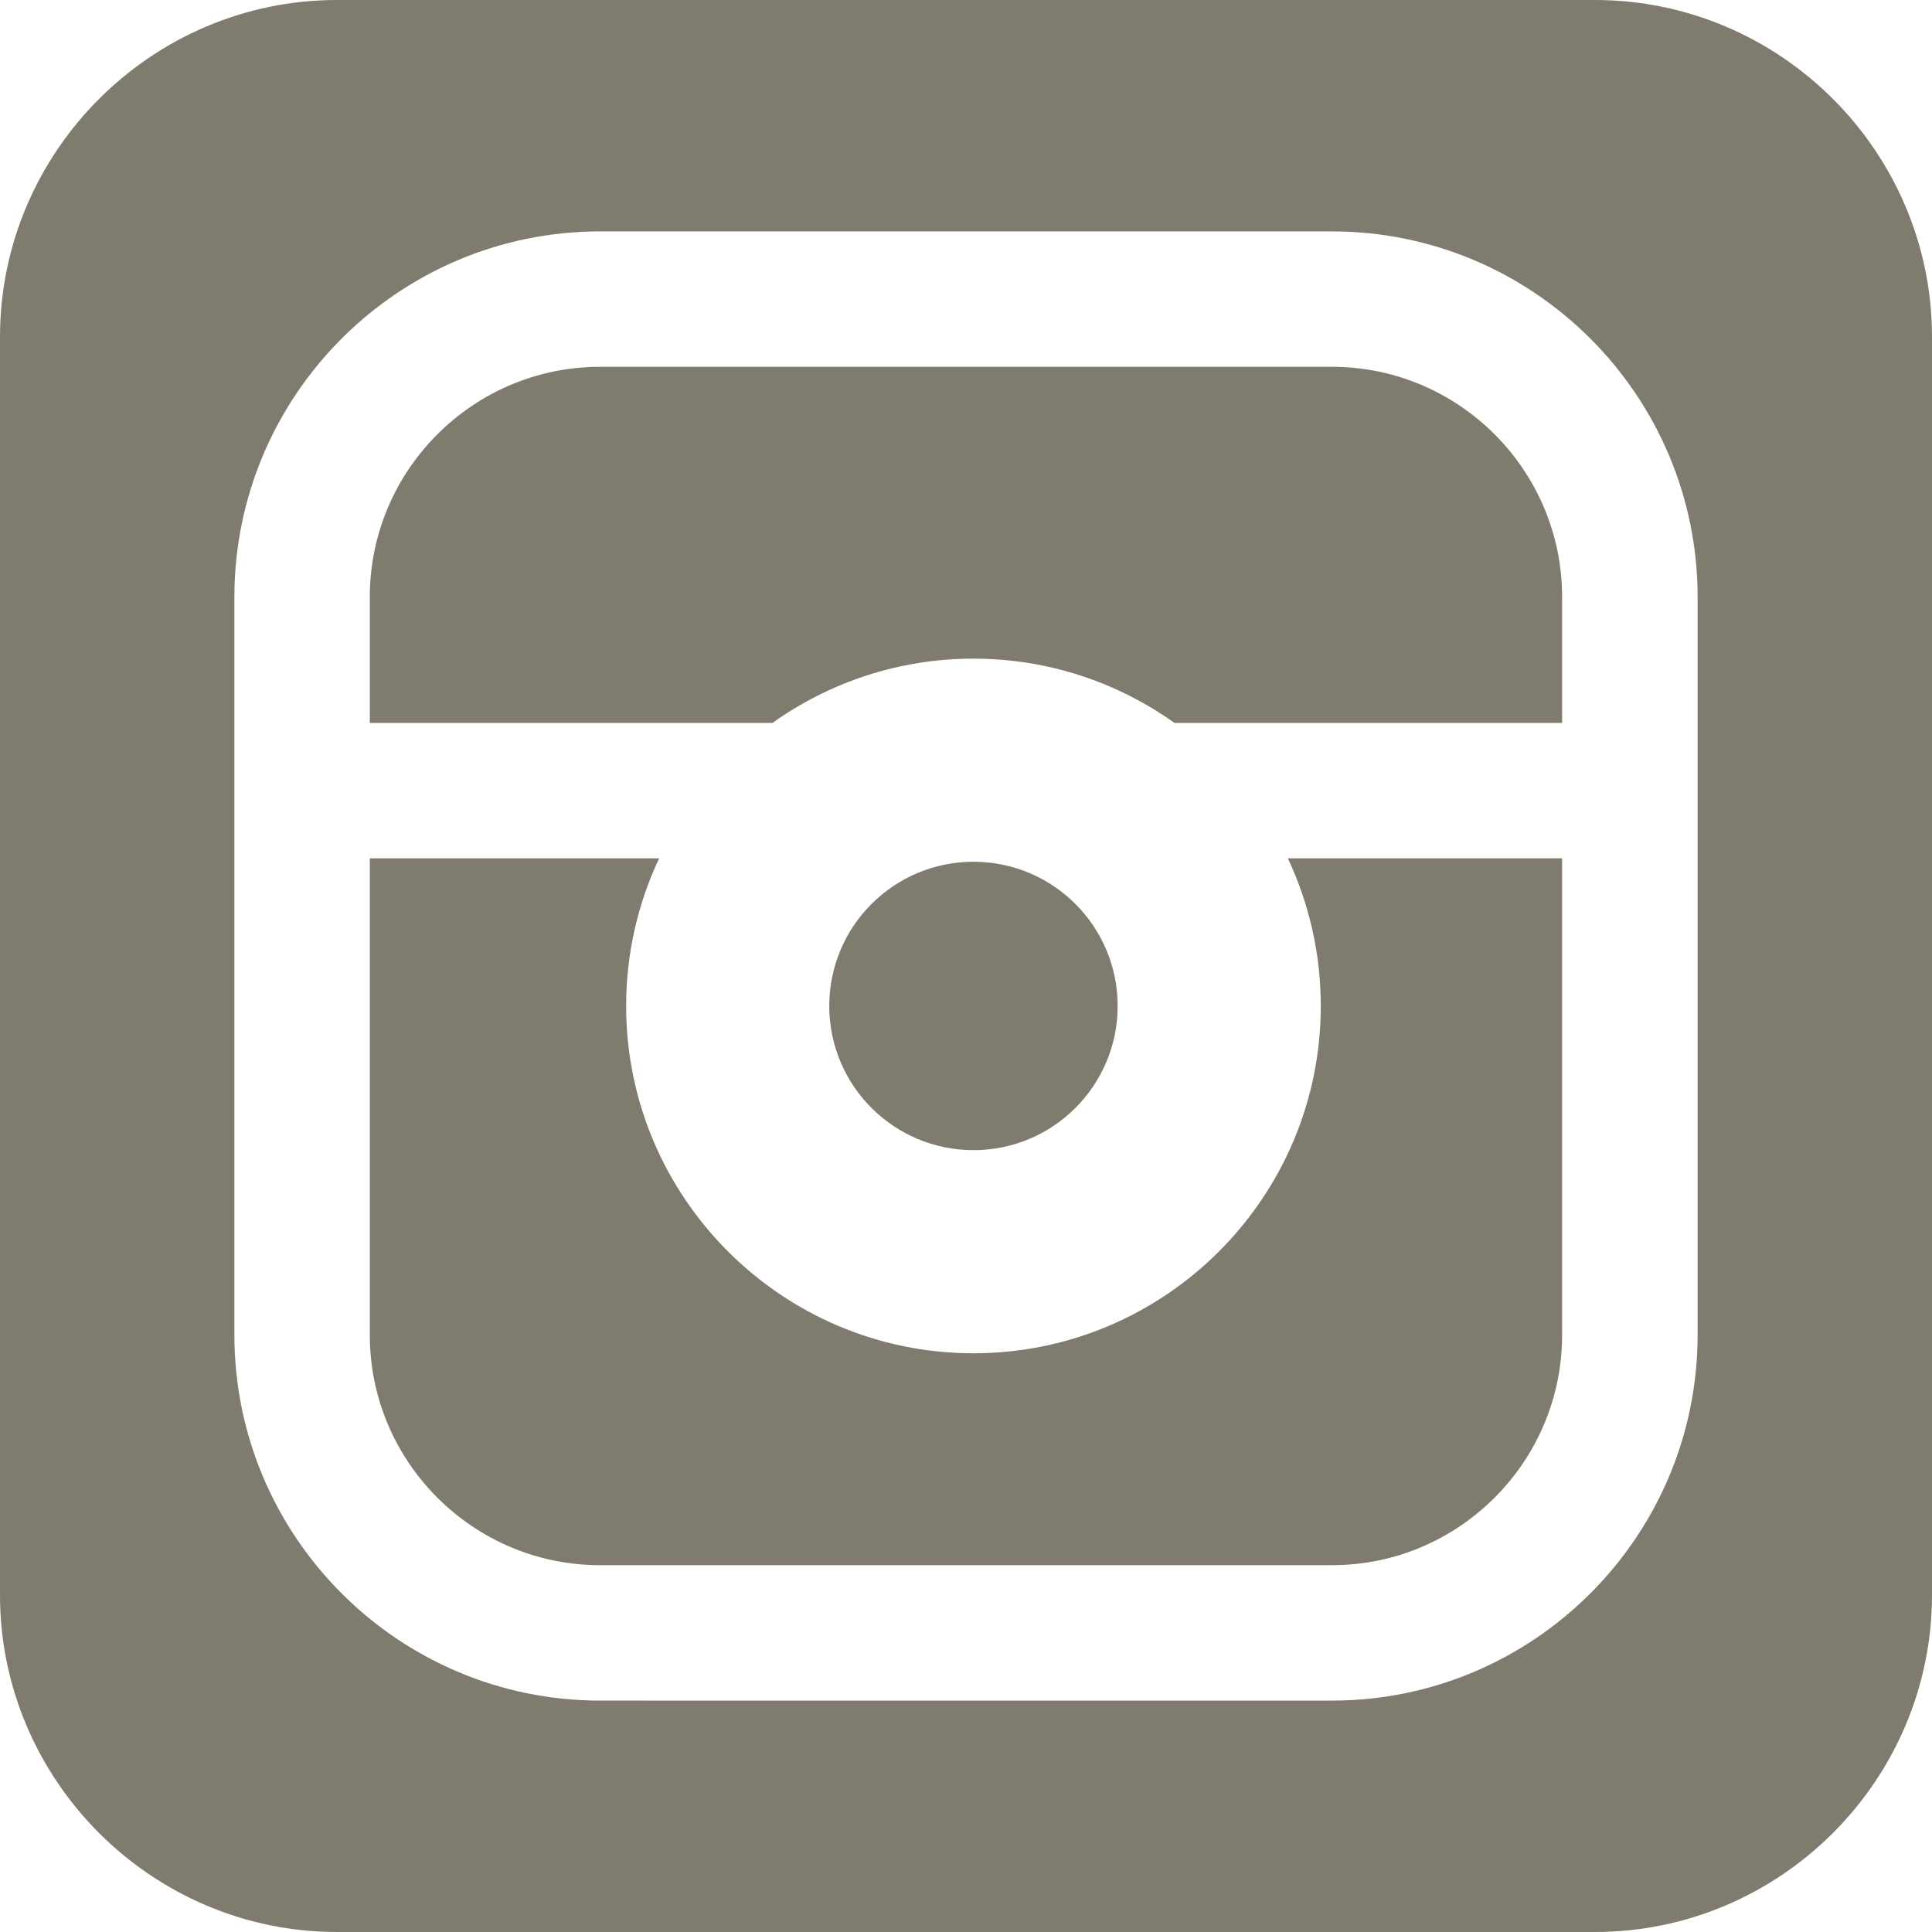 <?xml version="1.0" encoding="utf-8"?>
<!-- Generator: Adobe Illustrator 16.0.4, SVG Export Plug-In . SVG Version: 6.00 Build 0)  -->
<!DOCTYPE svg PUBLIC "-//W3C//DTD SVG 1.1//EN" "http://www.w3.org/Graphics/SVG/1.1/DTD/svg11.dtd">
<svg version="1.1" id="Layer_1" xmlns="http://www.w3.org/2000/svg" xmlns:xlink="http://www.w3.org/1999/xlink" x="0px" y="0px"
	 width="22px" height="22px" viewBox="0 0 22 22" enable-background="new 0 0 22 22" xml:space="preserve">
<g>
	<path fill="#807B6F" d="M15.167,4.177H6.833c-1.445,0-2.622,1.176-2.622,2.622v1.433h4.585C9.442,7.772,10.232,7.5,11.085,7.5
		s1.643,0.272,2.289,0.732h4.414V6.799C17.788,5.353,16.612,4.177,15.167,4.177z"/>
	<circle fill="#807B6F" cx="11.085" cy="11.455" r="1.642"/>
	<path fill="#807B6F" d="M15.04,11.455c0,2.182-1.774,3.955-3.955,3.955S7.13,13.636,7.13,11.455c0-0.601,0.135-1.17,0.376-1.681
		H4.211v5.427c0,1.446,1.177,2.622,2.622,2.622h8.334c1.445,0,2.621-1.176,2.621-2.622V9.774h-3.123
		C14.905,10.285,15.04,10.854,15.04,11.455z"/>
	<path fill="#807B6F" d="M18.162,0H3.837C1.727,0,0,1.727,0,3.837v14.325C0,20.271,1.727,22,3.837,22h14.325
		C20.273,22,22,20.271,22,18.162V3.837C22,1.727,20.273,0,18.162,0z M19.331,15.201c0,2.296-1.868,4.164-4.164,4.164H6.833
		c-2.296,0-4.164-1.868-4.164-4.164V6.799c0-2.296,1.868-4.164,4.164-4.164h8.334c2.296,0,4.164,1.868,4.164,4.164V15.201z"/>
</g>
</svg>
